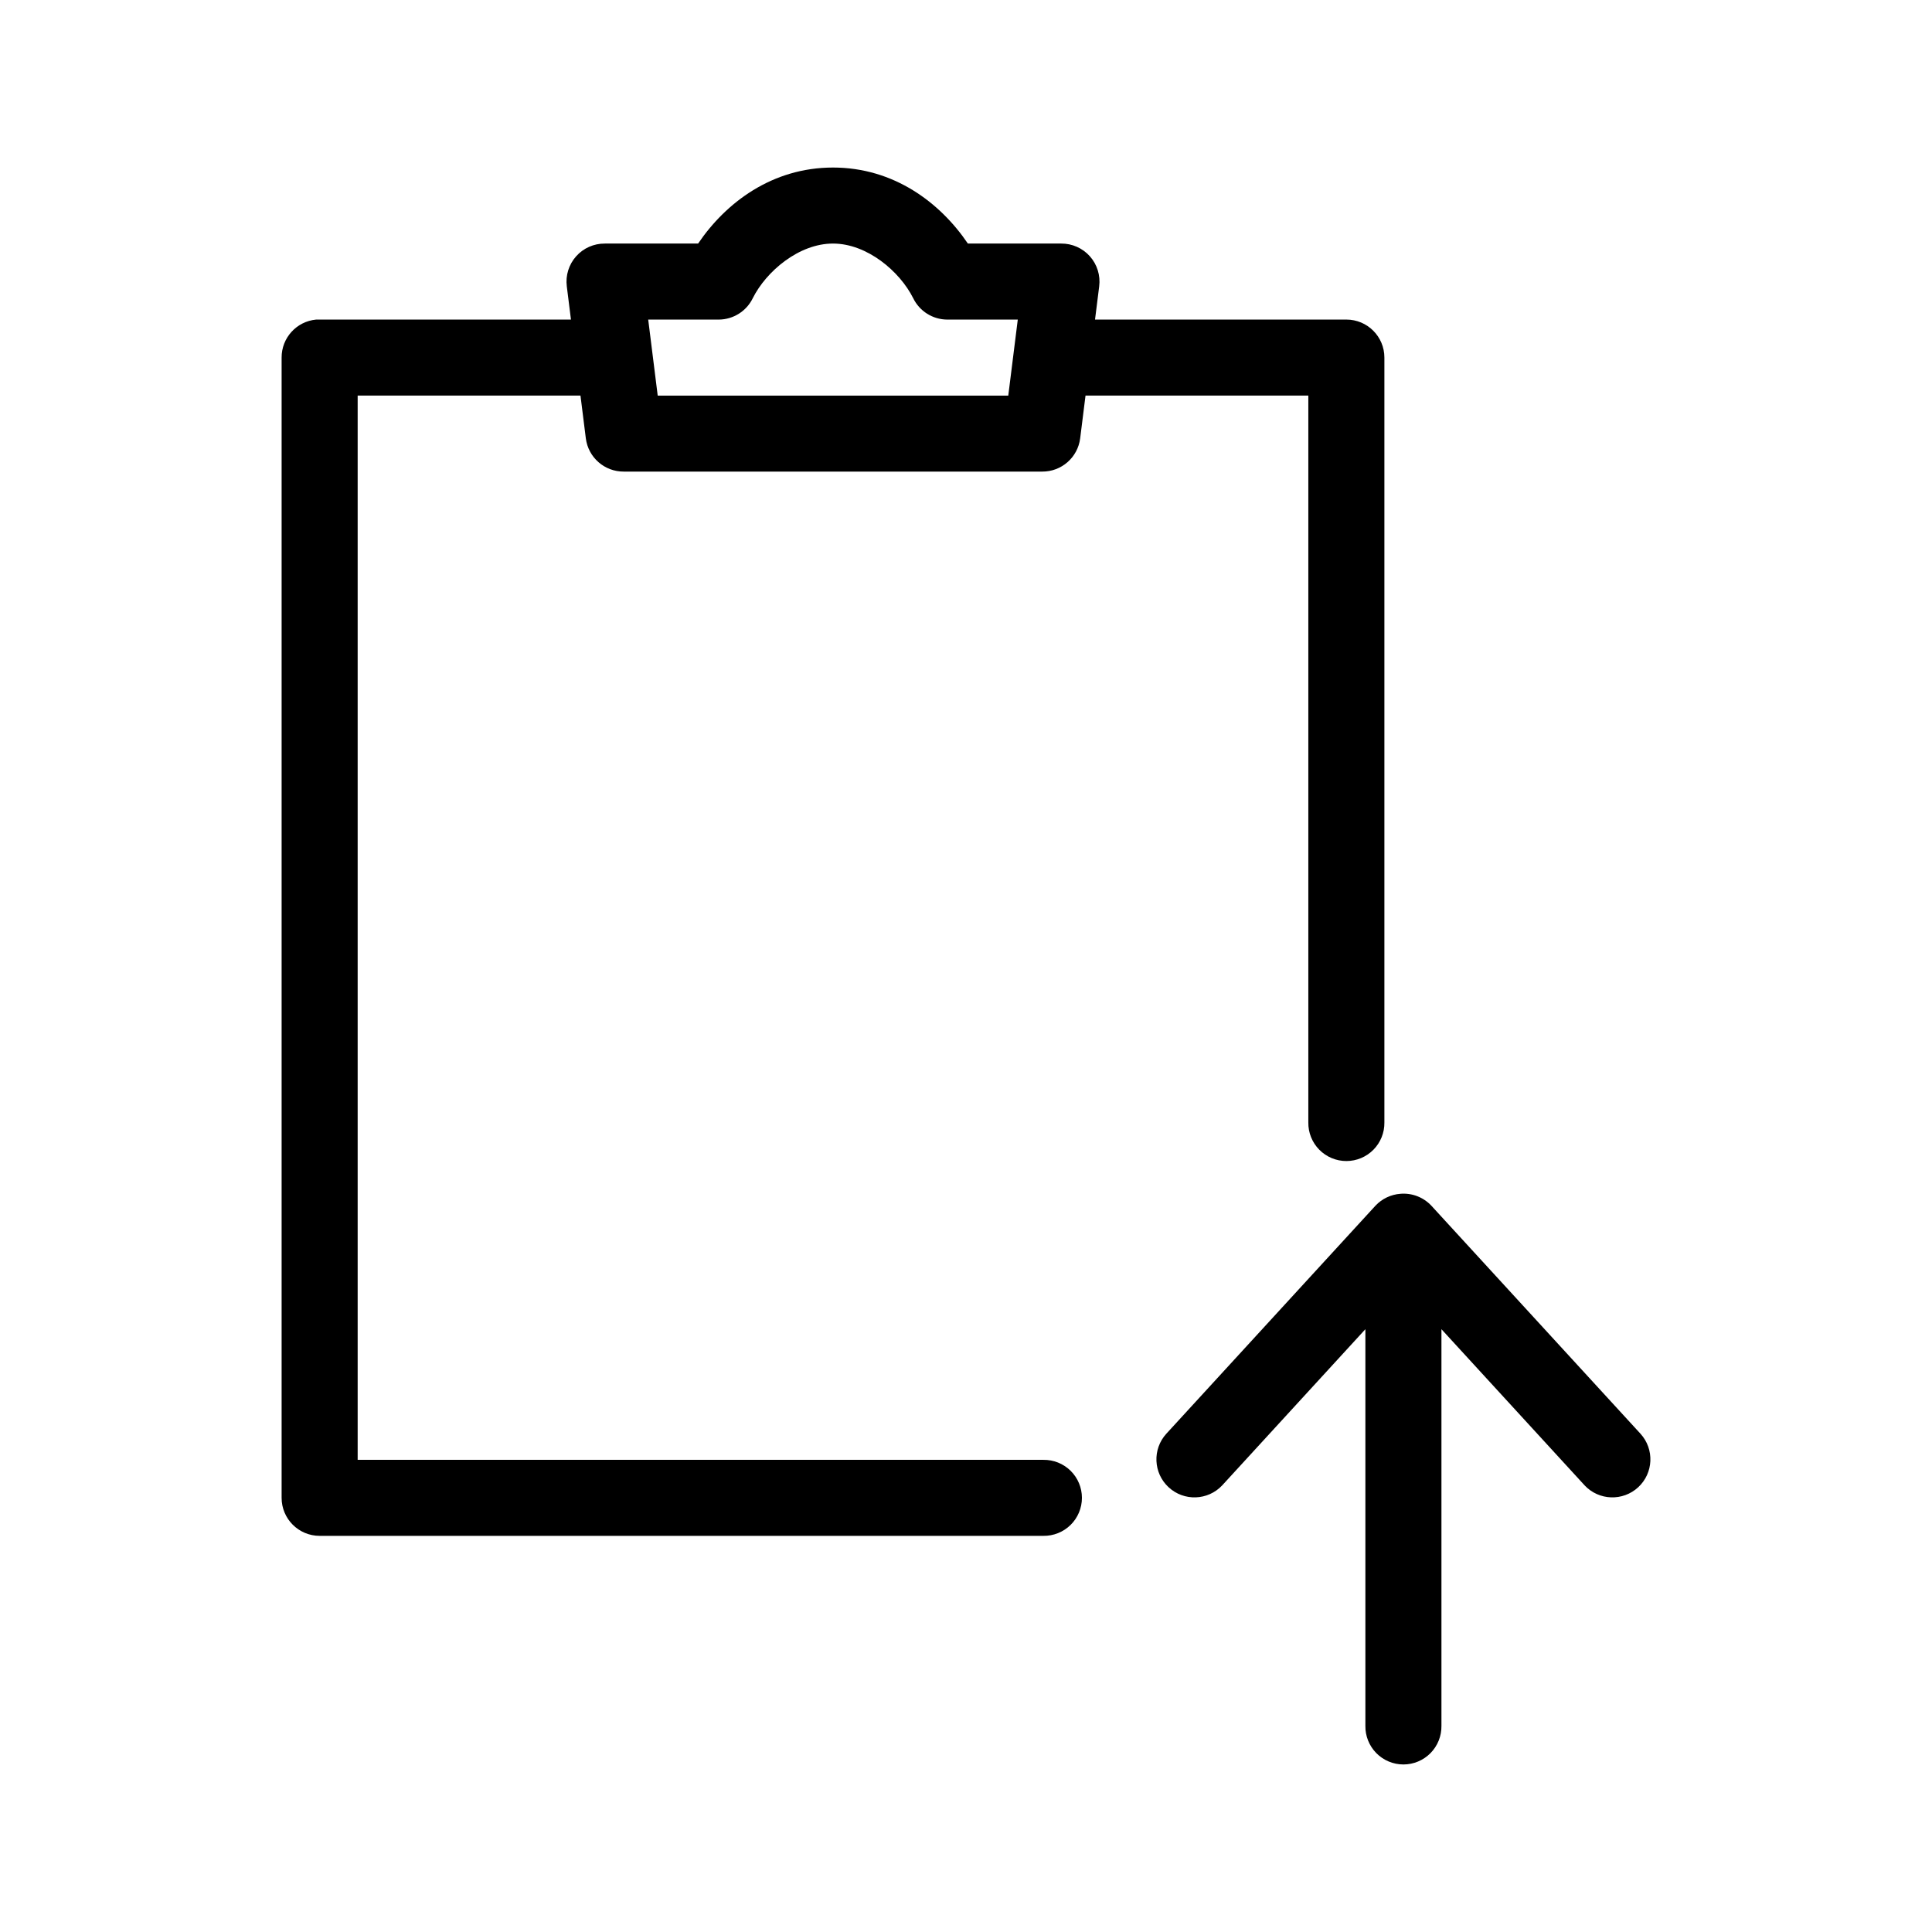 <?xml version="1.0" encoding="UTF-8"?>
<!-- Uploaded to: ICON Repo, www.iconrepo.com, Generator: ICON Repo Mixer Tools -->
<svg fill="#000000" width="800px" height="800px" version="1.1" viewBox="144 144 512 512" xmlns="http://www.w3.org/2000/svg">
 <path d="m364.75 188.4c-16.098 0-28.379 9.27-35.742 20.145h-24.723v0.004c-2.906-0.023-5.68 1.207-7.609 3.379-1.93 2.172-2.832 5.07-2.469 7.953l1.102 8.812h-66.605c-0.312-0.016-0.629-0.016-0.941 0-5.195 0.488-9.156 4.859-9.133 10.074v302.18c0 5.562 4.512 10.07 10.074 10.07h191.79c2.699 0.039 5.301-1.004 7.223-2.898 1.922-1.891 3.004-4.477 3.004-7.176 0-2.695-1.082-5.281-3.004-7.176-1.922-1.891-4.523-2.934-7.223-2.894h-181.71v-282.04h59.047l1.418 11.332c0.641 5.066 4.969 8.855 10.078 8.812h110.85c5.109 0.043 9.441-3.746 10.078-8.812l1.418-11.332h59.047v192.64c-0.039 2.695 1.008 5.293 2.902 7.215 1.895 1.918 4.477 3 7.176 3s5.281-1.082 7.176-3c1.895-1.922 2.941-4.519 2.902-7.215v-202.71c0-5.566-4.512-10.074-10.078-10.074h-66.605l1.102-8.812c0.363-2.883-0.535-5.781-2.465-7.953-1.934-2.172-4.707-3.402-7.613-3.379h-24.723c-7.363-10.879-19.645-20.145-35.742-20.145zm0 20.145c9.047 0 17.707 7.383 21.258 14.48 1.672 3.441 5.148 5.633 8.977 5.668h18.738l-2.519 20.145h-92.902l-2.519-20.145h18.738c3.824-0.035 7.301-2.227 8.973-5.668 3.551-7.098 12.207-14.48 21.258-14.48zm150.38 251.82c-2.519 0.184-4.883 1.309-6.613 3.148l-55.426 60.438c-3.731 4.094-3.461 10.426 0.605 14.188 4.062 3.758 10.402 3.539 14.195-0.496l37.949-41.391v105.13c-0.039 2.695 1.008 5.297 2.898 7.215 1.895 1.922 4.481 3.004 7.18 3.004 2.695 0 5.281-1.082 7.176-3.004 1.895-1.918 2.938-4.519 2.902-7.215v-105.13l37.949 41.391h-0.004c3.793 4.035 10.133 4.254 14.199 0.496 4.062-3.762 4.332-10.094 0.602-14.188l-55.426-60.438c-2.106-2.242-5.121-3.402-8.188-3.148z"/>
</svg>